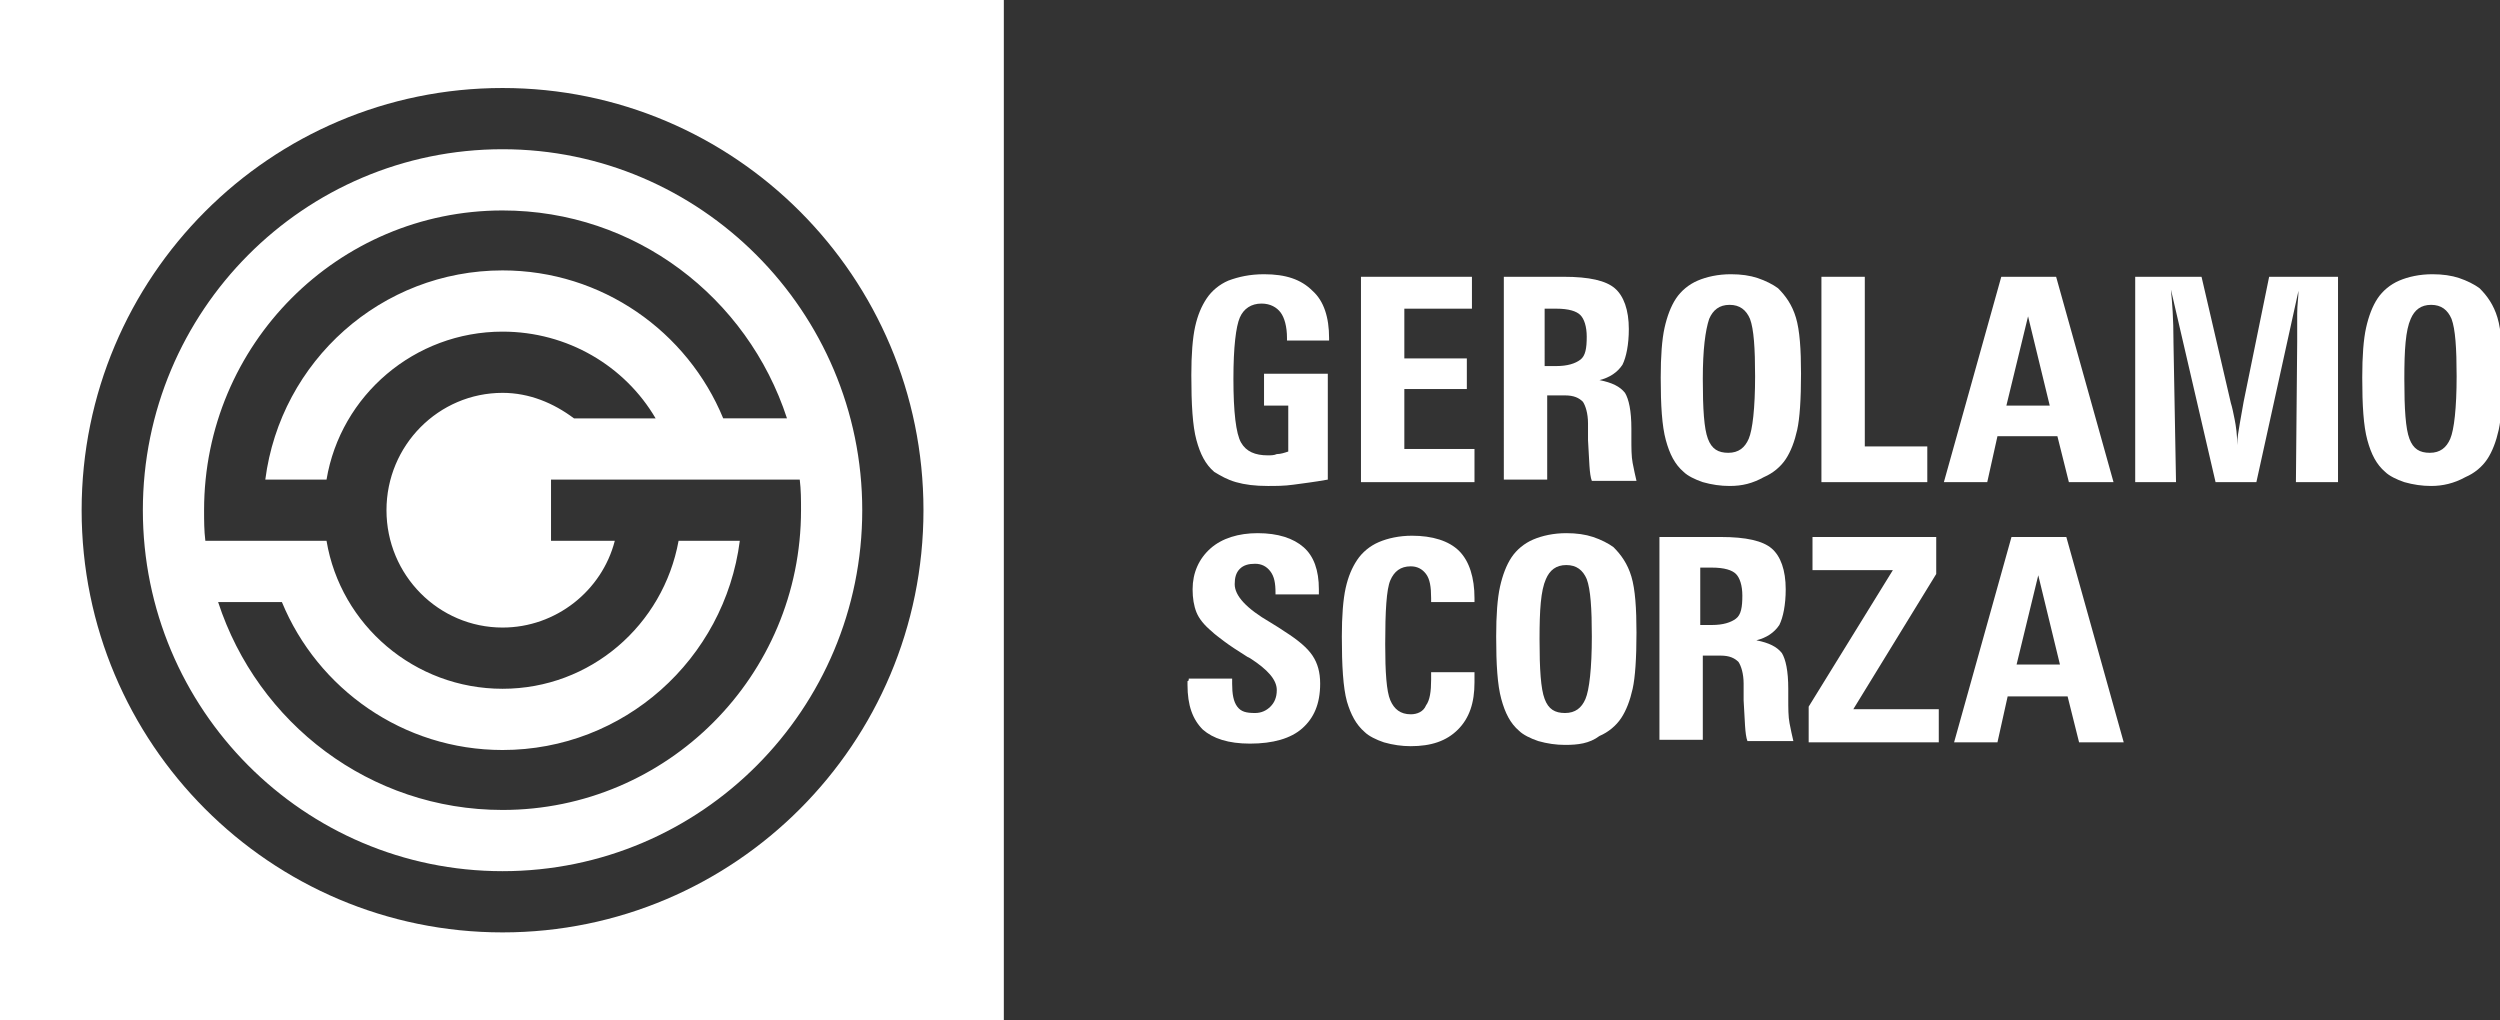<?xml version="1.0" encoding="utf-8"?>
<!-- Generator: Adobe Illustrator 26.2.1, SVG Export Plug-In . SVG Version: 6.00 Build 0)  -->
<svg version="1.1" id="Livello_1" xmlns="http://www.w3.org/2000/svg" xmlns:xlink="http://www.w3.org/1999/xlink" x="0px" y="0px"
	 viewBox="0 0 196 80" style="enable-background:new 0 0 196 80;" xml:space="preserve">
<rect x="0" y="0" width="196" height="80" fill="#333333" stroke="none"/>
<style type="text/css">
	.st0{fill:#FFFFFF;}
</style>
<g>
	<g>
		<path class="st0" d="M0,0v80h78.7V0H0z M39.4,73.1c-18.2,0-33-14.8-33-33.1c0-18.3,14.8-33.1,33-33.1c18.2,0,33,14.8,33,33.1
			C72.4,58.3,57.6,73.1,39.4,73.1z"/>
		<path class="st0" d="M39.4,11.7c-15.6,0-28.2,12.7-28.2,28.3c0,15.6,12.6,28.3,28.2,28.3c15.6,0,28.2-12.7,28.2-28.3
			C67.6,24.4,54.9,11.7,39.4,11.7z M25.6,37.6C26.7,31,32.5,26,39.4,26c5.1,0,9.6,2.7,12,6.8H45c-1.6-1.2-3.5-2-5.6-2
			c-5,0-9.1,4.1-9.1,9.2c0,5.1,4.1,9.2,9.1,9.2c4.2,0,7.8-2.9,8.8-6.8h-5v-4.8h5h5h4.8h4.7c0.1,0.8,0.1,1.6,0.1,2.4
			c0,13-10.5,23.5-23.4,23.5c-10.4,0-19.2-6.8-22.3-16.3h5c2.8,6.8,9.5,11.6,17.3,11.6c9.5,0,17.4-7.1,18.6-16.4h-4.8
			C52,49,46.3,54,39.4,54c-6.9,0-12.7-5-13.8-11.6h-0.9h-8.6C16,41.6,16,40.8,16,40c0-13,10.5-23.5,23.4-23.5
			c10.4,0,19.2,6.8,22.3,16.3h-5c-2.8-6.8-9.5-11.6-17.3-11.6c-9.5,0-17.4,7.1-18.6,16.4H25.6z"/>
	</g>
	<g>
		<path class="st0" d="M104.1,29.4v8.2c-1.1,0.2-2,0.3-2.7,0.4c-0.7,0.1-1.4,0.1-2,0.1c-1,0-1.8-0.1-2.5-0.3
			c-0.7-0.2-1.2-0.5-1.7-0.8c-0.7-0.6-1.1-1.4-1.4-2.5c-0.3-1.1-0.4-2.8-0.4-5.1c0-1.6,0.1-2.9,0.3-3.8c0.2-0.9,0.5-1.6,0.9-2.2
			c0.4-0.6,1-1.1,1.7-1.4c0.8-0.3,1.7-0.5,2.8-0.5c1.7,0,2.9,0.4,3.8,1.3c0.9,0.8,1.3,2.1,1.3,3.7v0.2h-3.3v-0.2
			c0-0.9-0.2-1.6-0.5-2c-0.3-0.4-0.8-0.7-1.5-0.7c-0.8,0-1.4,0.4-1.7,1.1c-0.3,0.7-0.5,2.3-0.5,4.8c0,2.6,0.2,4.3,0.6,5
			c0.4,0.7,1.1,1,2.1,1c0.2,0,0.5,0,0.7-0.1c0.3,0,0.6-0.1,0.9-0.2v-3.6h-1.9v-2.5H104.1z"/>
		<polygon class="st0" points="106.7,37.8 106.7,21.7 115.4,21.7 115.4,24.2 110.1,24.2 110.1,28.1 115,28.1 115,30.5 110.1,30.5 
			110.1,35.2 115.6,35.2 115.6,37.8 		"/>
		<path class="st0" d="M122.6,21.7c2,0,3.3,0.3,4,0.9c0.7,0.6,1.1,1.7,1.1,3.2c0,1.2-0.2,2.2-0.5,2.8c-0.4,0.6-1,1-1.8,1.2
			c1,0.2,1.6,0.5,2,1c0.3,0.5,0.5,1.4,0.5,2.8c0,0.1,0,0.2,0,0.4c0,0.2,0,0.3,0,0.4c0,0.7,0,1.4,0.1,1.9c0.1,0.5,0.2,1,0.3,1.4h-3.5
			c-0.2-0.5-0.2-1.6-0.3-3.2c0-0.5,0-1,0-1.3c0-0.8-0.2-1.4-0.4-1.7c-0.3-0.3-0.7-0.5-1.4-0.5h-1.4v6.6h-3.4V21.7H122.6z
			 M121.2,28.7h0.8c0.9,0,1.5-0.2,1.9-0.5c0.4-0.3,0.5-0.9,0.5-1.8c0-0.8-0.2-1.4-0.5-1.7c-0.3-0.3-0.9-0.5-1.9-0.5h-0.9V28.7z"/>
		<path class="st0" d="M135.6,38.1c-0.7,0-1.4-0.1-2.1-0.3c-0.6-0.2-1.2-0.5-1.5-0.8c-0.7-0.6-1.1-1.4-1.4-2.5
			c-0.3-1.1-0.4-2.7-0.4-4.9c0-1.7,0.1-3,0.3-3.9c0.2-0.9,0.5-1.7,0.9-2.3c0.4-0.6,1-1.1,1.7-1.4c0.7-0.3,1.6-0.5,2.6-0.5
			c0.8,0,1.5,0.1,2.1,0.3c0.6,0.2,1.2,0.5,1.6,0.8c0.6,0.6,1.1,1.3,1.4,2.3c0.3,1,0.4,2.5,0.4,4.4c0,2-0.1,3.5-0.3,4.4
			c-0.2,0.9-0.5,1.7-0.9,2.3c-0.4,0.6-1,1.1-1.7,1.4C137.4,37.9,136.6,38.1,135.6,38.1 M133.5,29.7c0,2.4,0.1,3.9,0.4,4.7
			c0.3,0.8,0.8,1.1,1.6,1.1c0.8,0,1.3-0.4,1.6-1.1c0.3-0.7,0.5-2.4,0.5-4.9c0-2.2-0.1-3.7-0.4-4.5c-0.3-0.7-0.8-1.1-1.6-1.1
			c-0.8,0-1.3,0.4-1.6,1.1C133.7,25.9,133.5,27.4,133.5,29.7"/>
		<polygon class="st0" points="142.8,37.8 142.8,21.7 146.2,21.7 146.2,35 151.1,35 151.1,37.8 		"/>
		<path class="st0" d="M162.2,37.8l-0.9-3.6h-4.7l-0.8,3.6h-3.4l4.5-16.1h4.3l4.5,16.1H162.2z M157.3,31.8h3.4l-1.7-7L157.3,31.8z"
			/>
		<path class="st0" d="M167.4,37.8V21.7h5.2l2.3,9.9c0.1,0.3,0.2,0.8,0.3,1.3c0.1,0.5,0.2,1.2,0.2,2c0-0.6,0.1-1.1,0.2-1.7
			c0.1-0.6,0.2-1.1,0.3-1.7l2-9.8h5.4v16.1H180l0.1-11c0-0.8,0-1.6,0-2.2c0-0.7,0.1-1.3,0.1-1.8l-3.3,15h-3.2l-3.5-15.1
			c0.1,1,0.2,2.3,0.2,4l0,0.1l0.2,11H167.4z"/>
		<path class="st0" d="M190.6,38.1c-0.7,0-1.4-0.1-2.1-0.3c-0.6-0.2-1.2-0.5-1.5-0.8c-0.7-0.6-1.1-1.4-1.4-2.5
			c-0.3-1.1-0.4-2.7-0.4-4.9c0-1.7,0.1-3,0.3-3.9c0.2-0.9,0.5-1.7,0.9-2.3c0.4-0.6,1-1.1,1.7-1.4c0.7-0.3,1.6-0.5,2.6-0.5
			c0.8,0,1.5,0.1,2.1,0.3c0.6,0.2,1.2,0.5,1.6,0.8c0.6,0.6,1.1,1.3,1.4,2.3c0.3,1,0.4,2.5,0.4,4.4c0,2-0.1,3.5-0.3,4.4
			c-0.2,0.9-0.5,1.7-0.9,2.3c-0.4,0.6-1,1.1-1.7,1.4C192.4,37.9,191.5,38.1,190.6,38.1 M188.5,29.7c0,2.4,0.1,3.9,0.4,4.7
			c0.3,0.8,0.8,1.1,1.6,1.1c0.8,0,1.3-0.4,1.6-1.1c0.3-0.7,0.5-2.4,0.5-4.9c0-2.2-0.1-3.7-0.4-4.5c-0.3-0.7-0.8-1.1-1.6-1.1
			c-0.8,0-1.3,0.4-1.6,1.1C188.6,25.9,188.5,27.4,188.5,29.7"/>
		<path class="st0" d="M93.2,53.2h3.4v0.4c0,0.8,0.1,1.4,0.4,1.8c0.3,0.4,0.7,0.5,1.4,0.5c0.5,0,0.9-0.2,1.2-0.5
			c0.3-0.3,0.5-0.7,0.5-1.3c0-0.8-0.7-1.6-2.1-2.5l-0.2-0.1C97,51,96.4,50.6,96,50.3c-0.4-0.3-0.8-0.6-1-0.8c-0.6-0.5-1-1-1.2-1.5
			c-0.2-0.5-0.3-1.1-0.3-1.8c0-1.3,0.5-2.4,1.4-3.2c0.9-0.8,2.2-1.2,3.7-1.2c1.6,0,2.8,0.4,3.6,1.1c0.8,0.7,1.2,1.8,1.2,3.3v0.4H100
			v-0.1c0-0.8-0.1-1.3-0.4-1.7c-0.3-0.4-0.7-0.6-1.2-0.6c-0.5,0-0.9,0.1-1.2,0.4c-0.3,0.3-0.4,0.7-0.4,1.2c0,0.9,0.9,1.9,2.8,3
			c0.5,0.3,0.8,0.5,1.1,0.7c1.1,0.7,1.8,1.3,2.2,1.9c0.4,0.6,0.6,1.3,0.6,2.2c0,1.6-0.5,2.7-1.4,3.5c-0.9,0.8-2.3,1.2-4.1,1.2
			c-1.7,0-2.9-0.4-3.7-1.1c-0.8-0.8-1.2-1.9-1.2-3.5c0-0.1,0-0.1,0-0.3C93.2,53.4,93.2,53.3,93.2,53.2"/>
		<path class="st0" d="M115.6,52.7c0,0.1,0,0.2,0,0.3c0,0.1,0,0.3,0,0.5c0,1.6-0.4,2.8-1.3,3.7c-0.9,0.9-2.1,1.3-3.7,1.3
			c-0.7,0-1.4-0.1-2.1-0.3c-0.6-0.2-1.2-0.5-1.5-0.8c-0.7-0.6-1.1-1.4-1.4-2.4c-0.3-1.1-0.4-2.8-0.4-5.1c0-1.6,0.1-2.9,0.3-3.8
			c0.2-0.9,0.5-1.6,0.9-2.2c0.4-0.6,1-1.1,1.7-1.4c0.7-0.3,1.6-0.5,2.6-0.5c1.6,0,2.9,0.4,3.7,1.2c0.8,0.8,1.2,2.1,1.2,3.7v0.3h-3.4
			v-0.3c0-0.9-0.1-1.5-0.4-1.9c-0.3-0.4-0.7-0.6-1.2-0.6c-0.8,0-1.3,0.4-1.6,1.1c-0.3,0.7-0.4,2.4-0.4,5c0,2.2,0.1,3.7,0.4,4.4
			c0.3,0.7,0.8,1.1,1.6,1.1c0.5,0,1-0.2,1.2-0.7c0.3-0.4,0.4-1.1,0.4-2c0-0.1,0-0.1,0-0.3c0-0.1,0-0.2,0-0.3H115.6z"/>
		<path class="st0" d="M122.7,58.4c-0.7,0-1.4-0.1-2.1-0.3c-0.6-0.2-1.2-0.5-1.5-0.8c-0.7-0.6-1.1-1.4-1.4-2.5
			c-0.3-1.1-0.4-2.7-0.4-4.9c0-1.7,0.1-3,0.3-3.9c0.2-0.9,0.5-1.7,0.9-2.3c0.4-0.6,1-1.1,1.7-1.4c0.7-0.3,1.6-0.5,2.6-0.5
			c0.8,0,1.5,0.1,2.1,0.3c0.6,0.2,1.2,0.5,1.6,0.8c0.6,0.6,1.1,1.3,1.4,2.3c0.3,1,0.4,2.5,0.4,4.4c0,2-0.1,3.5-0.3,4.4
			c-0.2,0.9-0.5,1.7-0.9,2.3c-0.4,0.6-1,1.1-1.7,1.4C124.6,58.3,123.7,58.4,122.7,58.4 M120.7,50.1c0,2.4,0.1,3.9,0.4,4.7
			c0.3,0.8,0.8,1.1,1.6,1.1c0.8,0,1.3-0.4,1.6-1.1c0.3-0.7,0.5-2.4,0.5-4.9c0-2.2-0.1-3.7-0.4-4.5c-0.3-0.7-0.8-1.1-1.6-1.1
			c-0.8,0-1.3,0.4-1.6,1.1C120.8,46.3,120.7,47.8,120.7,50.1"/>
		<path class="st0" d="M134.9,42.1c2,0,3.3,0.3,4,0.9c0.7,0.6,1.1,1.7,1.1,3.2c0,1.2-0.2,2.2-0.5,2.8c-0.4,0.6-1,1-1.8,1.2
			c1,0.2,1.6,0.5,2,1c0.3,0.5,0.5,1.4,0.5,2.8c0,0.1,0,0.2,0,0.4c0,0.2,0,0.3,0,0.4c0,0.7,0,1.4,0.1,1.9c0.1,0.5,0.2,1,0.3,1.4H137
			c-0.2-0.5-0.2-1.6-0.3-3.2c0-0.5,0-1,0-1.3c0-0.8-0.2-1.4-0.4-1.7c-0.3-0.3-0.7-0.5-1.4-0.5h-1.4v6.6h-3.4V42.1H134.9z M133.4,49
			h0.8c0.9,0,1.5-0.2,1.9-0.5c0.4-0.3,0.5-0.9,0.5-1.8c0-0.8-0.2-1.4-0.5-1.7c-0.3-0.3-0.9-0.5-1.9-0.5h-0.9V49z"/>
		<polygon class="st0" points="141.8,58.2 141.8,55.4 148.4,44.7 142.1,44.7 142.1,42.1 151.8,42.1 151.8,45 145.3,55.6 152,55.6 
			152,58.2 		"/>
		<path class="st0" d="M163,58.2l-0.9-3.6h-4.7l-0.8,3.6h-3.4l4.5-16.1h4.3l4.5,16.1H163z M158.1,52.1h3.4l-1.7-7L158.1,52.1z"/>
	</g>
</g>
</svg>
